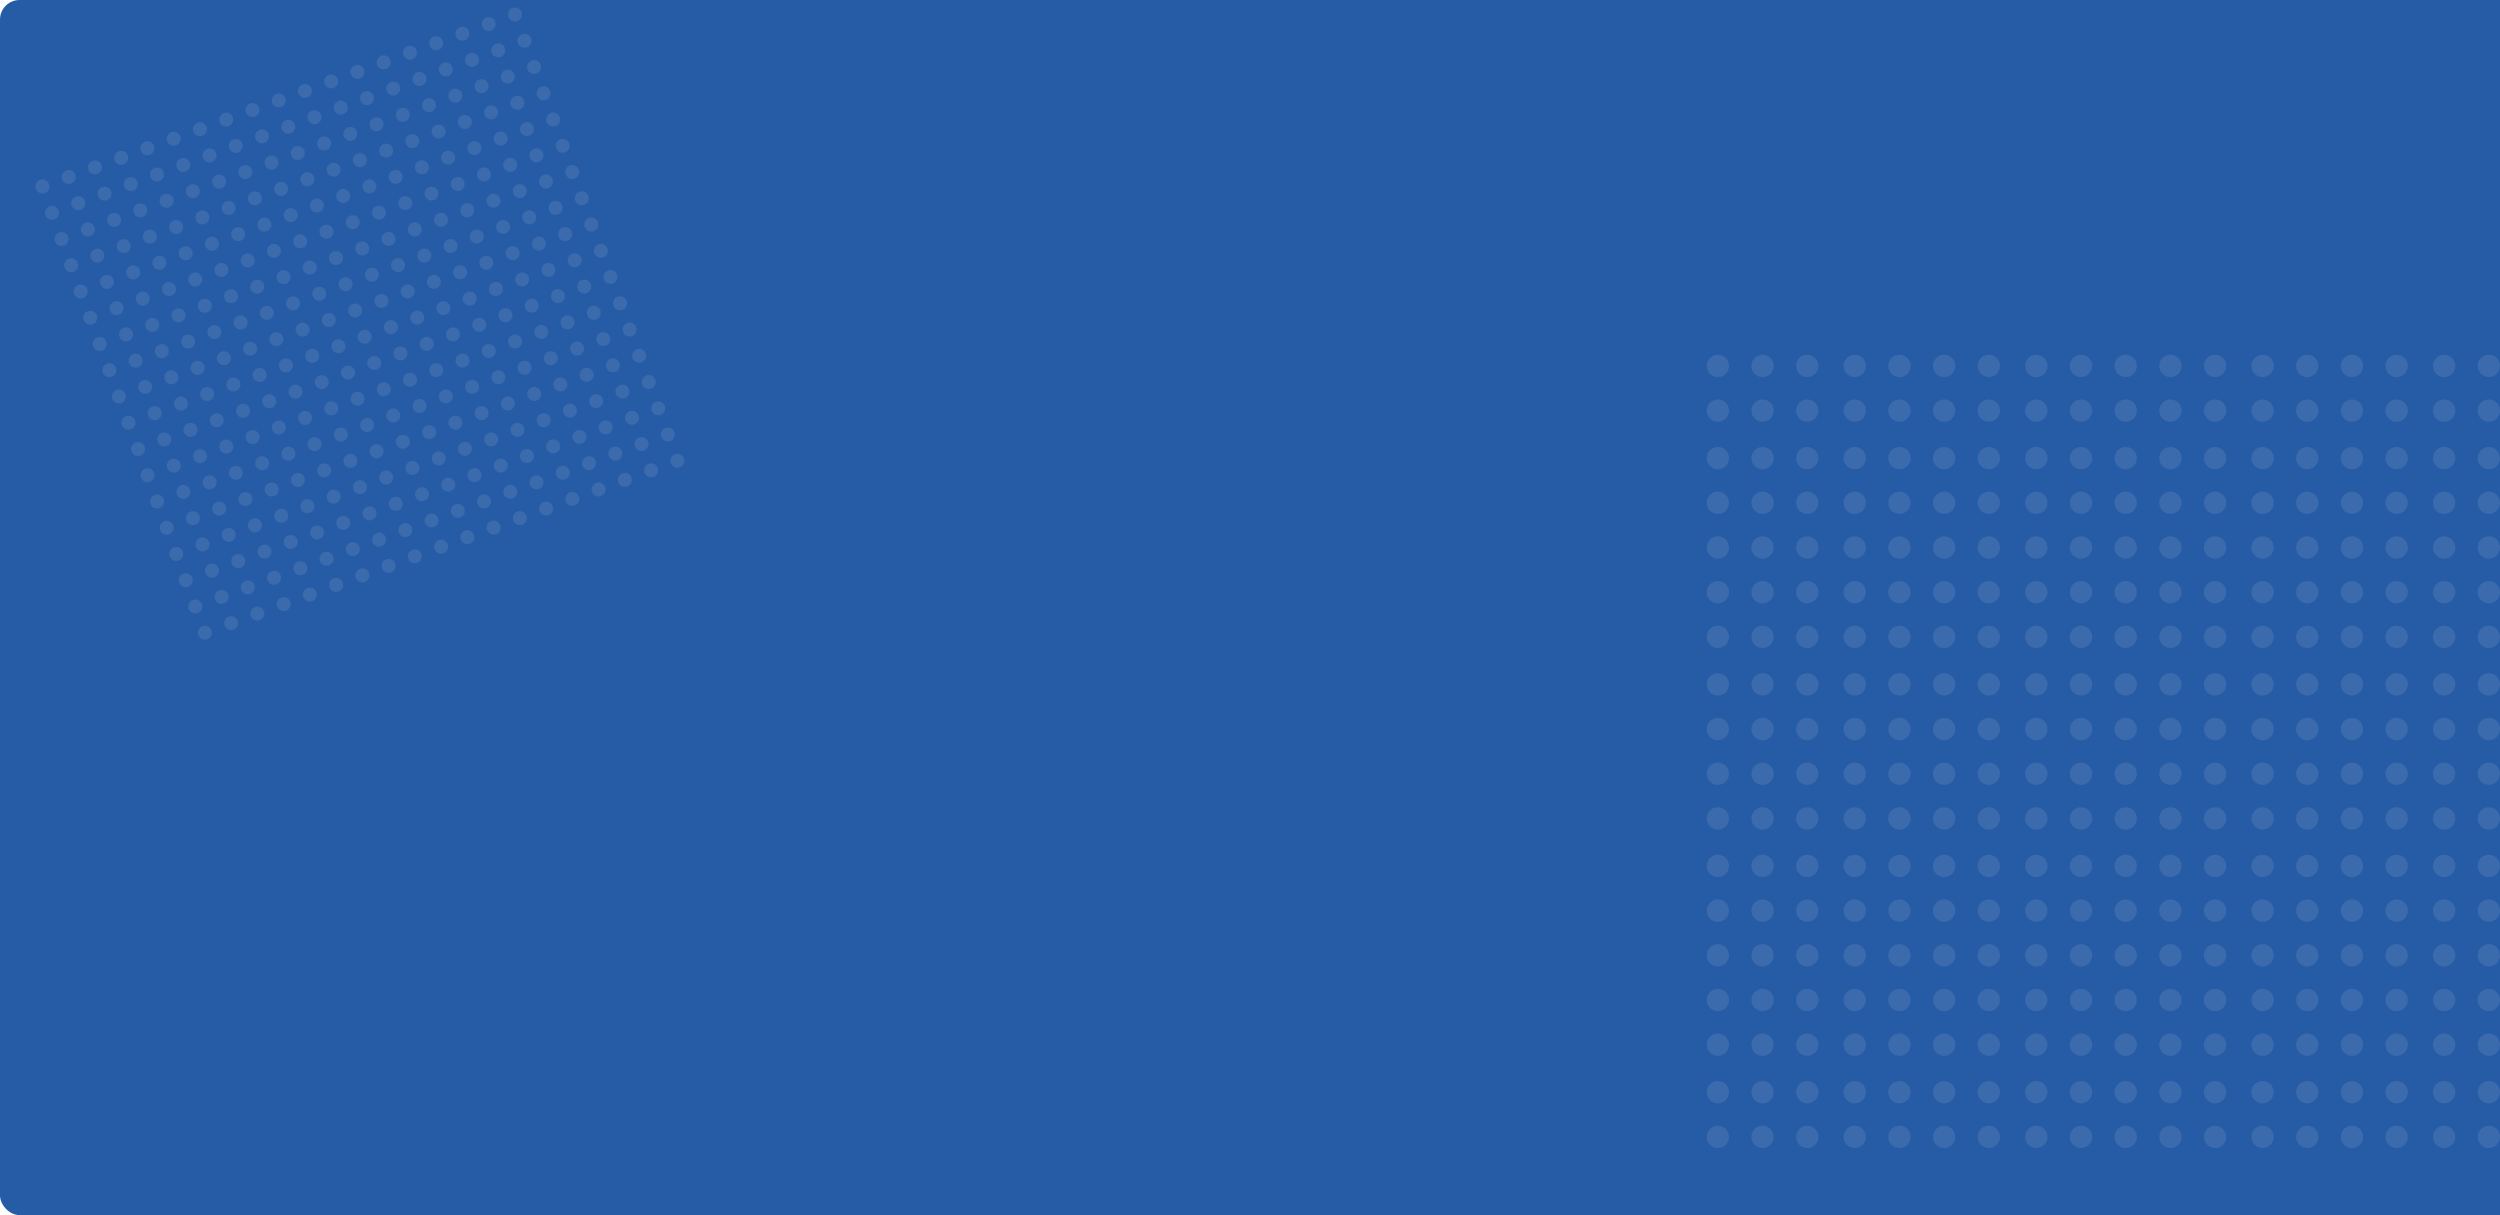 <svg width="895" height="435" viewBox="0 0 895 435" xmlns="http://www.w3.org/2000/svg"><title>marketing 1</title><g id="Homepage-Mockups" stroke="none" stroke-width="1" fill="none" fill-rule="evenodd"><g id="SRHS-Homepage---Desktop" transform="translate(-545 -1268)" fill-rule="nonzero"><g id="marketing-1" transform="translate(545 1268)"><rect id="Rectangle-Copy-39" fill="#265CA6" x="0" y="0" width="984" height="435" rx="7"/><g id="Group-10" opacity=".117" transform="translate(611 127)" fill="#DCDCDC"><circle id="Oval" cx="4" cy="4" r="4"/><circle id="Oval-Copy-25" cx="4" cy="20" r="4"/><circle id="Oval-Copy-7" cx="20" cy="4" r="4"/><circle id="Oval-Copy-26" cx="20" cy="20" r="4"/><circle id="Oval-Copy-8" cx="36" cy="4" r="4"/><circle id="Oval-Copy-27" cx="36" cy="20" r="4"/><circle id="Oval-Copy-9" cx="53" cy="4" r="4"/><circle id="Oval-Copy-28" cx="53" cy="20" r="4"/><circle id="Oval-Copy-10" cx="69" cy="4" r="4"/><circle id="Oval-Copy-29" cx="69" cy="20" r="4"/><circle id="Oval-Copy-11" cx="85" cy="4" r="4"/><circle id="Oval-Copy-30" cx="85" cy="20" r="4"/><circle id="Oval-Copy-12" cx="101" cy="4" r="4"/><circle id="Oval-Copy-31" cx="101" cy="20" r="4"/><circle id="Oval-Copy-13" cx="118" cy="4" r="4"/><circle id="Oval-Copy-32" cx="118" cy="20" r="4"/><circle id="Oval-Copy-14" cx="134" cy="4" r="4"/><circle id="Oval-Copy-33" cx="134" cy="20" r="4"/><circle id="Oval-Copy-15" cx="150" cy="4" r="4"/><circle id="Oval-Copy-34" cx="150" cy="20" r="4"/><circle id="Oval-Copy-16" cx="166" cy="4" r="4"/><circle id="Oval-Copy-35" cx="166" cy="20" r="4"/><circle id="Oval-Copy-17" cx="182" cy="4" r="4"/><circle id="Oval-Copy-36" cx="182" cy="20" r="4"/><circle id="Oval-Copy-18" cx="199" cy="4" r="4"/><circle id="Oval-Copy-37" cx="199" cy="20" r="4"/><circle id="Oval-Copy-19" cx="215" cy="4" r="4"/><circle id="Oval-Copy-38" cx="215" cy="20" r="4"/><circle id="Oval-Copy-20" cx="231" cy="4" r="4"/><circle id="Oval-Copy-39" cx="231" cy="20" r="4"/><circle id="Oval-Copy-21" cx="247" cy="4" r="4"/><circle id="Oval-Copy-40" cx="247" cy="20" r="4"/><circle id="Oval-Copy-22" cx="264" cy="4" r="4"/><circle id="Oval-Copy-41" cx="264" cy="20" r="4"/><circle id="Oval-Copy-23" cx="280" cy="4" r="4"/><circle id="Oval-Copy-42" cx="280" cy="20" r="4"/><circle id="Oval-Copy-62" cx="4" cy="37" r="4"/><circle id="Oval-Copy-61" cx="20" cy="37" r="4"/><circle id="Oval-Copy-60" cx="36" cy="37" r="4"/><circle id="Oval-Copy-59" cx="53" cy="37" r="4"/><circle id="Oval-Copy-58" cx="69" cy="37" r="4"/><circle id="Oval-Copy-57" cx="85" cy="37" r="4"/><circle id="Oval-Copy-56" cx="101" cy="37" r="4"/><circle id="Oval-Copy-55" cx="118" cy="37" r="4"/><circle id="Oval-Copy-54" cx="134" cy="37" r="4"/><circle id="Oval-Copy-53" cx="150" cy="37" r="4"/><circle id="Oval-Copy-52" cx="166" cy="37" r="4"/><circle id="Oval-Copy-51" cx="182" cy="37" r="4"/><circle id="Oval-Copy-50" cx="199" cy="37" r="4"/><circle id="Oval-Copy-49" cx="215" cy="37" r="4"/><circle id="Oval-Copy-48" cx="231" cy="37" r="4"/><circle id="Oval-Copy-47" cx="247" cy="37" r="4"/><circle id="Oval-Copy-46" cx="264" cy="37" r="4"/><circle id="Oval-Copy-45" cx="280" cy="37" r="4"/><circle id="Oval-Copy-81" cx="4" cy="53" r="4"/><circle id="Oval-Copy-80" cx="20" cy="53" r="4"/><circle id="Oval-Copy-79" cx="36" cy="53" r="4"/><circle id="Oval-Copy-78" cx="53" cy="53" r="4"/><circle id="Oval-Copy-77" cx="69" cy="53" r="4"/><circle id="Oval-Copy-76" cx="85" cy="53" r="4"/><circle id="Oval-Copy-75" cx="101" cy="53" r="4"/><circle id="Oval-Copy-74" cx="118" cy="53" r="4"/><circle id="Oval-Copy-73" cx="134" cy="53" r="4"/><circle id="Oval-Copy-72" cx="150" cy="53" r="4"/><circle id="Oval-Copy-71" cx="166" cy="53" r="4"/><circle id="Oval-Copy-70" cx="182" cy="53" r="4"/><circle id="Oval-Copy-69" cx="199" cy="53" r="4"/><circle id="Oval-Copy-68" cx="215" cy="53" r="4"/><circle id="Oval-Copy-67" cx="231" cy="53" r="4"/><circle id="Oval-Copy-66" cx="247" cy="53" r="4"/><circle id="Oval-Copy-65" cx="264" cy="53" r="4"/><circle id="Oval-Copy-64" cx="280" cy="53" r="4"/><circle id="Oval-Copy-100" cx="4" cy="69" r="4"/><circle id="Oval-Copy-99" cx="20" cy="69" r="4"/><circle id="Oval-Copy-98" cx="36" cy="69" r="4"/><circle id="Oval-Copy-97" cx="53" cy="69" r="4"/><circle id="Oval-Copy-96" cx="69" cy="69" r="4"/><circle id="Oval-Copy-95" cx="85" cy="69" r="4"/><circle id="Oval-Copy-94" cx="101" cy="69" r="4"/><circle id="Oval-Copy-93" cx="118" cy="69" r="4"/><circle id="Oval-Copy-92" cx="134" cy="69" r="4"/><circle id="Oval-Copy-91" cx="150" cy="69" r="4"/><circle id="Oval-Copy-90" cx="166" cy="69" r="4"/><circle id="Oval-Copy-89" cx="182" cy="69" r="4"/><circle id="Oval-Copy-88" cx="199" cy="69" r="4"/><circle id="Oval-Copy-87" cx="215" cy="69" r="4"/><circle id="Oval-Copy-86" cx="231" cy="69" r="4"/><circle id="Oval-Copy-85" cx="247" cy="69" r="4"/><circle id="Oval-Copy-84" cx="264" cy="69" r="4"/><circle id="Oval-Copy-83" cx="280" cy="69" r="4"/><circle id="Oval-Copy-119" cx="4" cy="85" r="4"/><circle id="Oval-Copy-118" cx="20" cy="85" r="4"/><circle id="Oval-Copy-117" cx="36" cy="85" r="4"/><circle id="Oval-Copy-116" cx="53" cy="85" r="4"/><circle id="Oval-Copy-115" cx="69" cy="85" r="4"/><circle id="Oval-Copy-114" cx="85" cy="85" r="4"/><circle id="Oval-Copy-113" cx="101" cy="85" r="4"/><circle id="Oval-Copy-112" cx="118" cy="85" r="4"/><circle id="Oval-Copy-111" cx="134" cy="85" r="4"/><circle id="Oval-Copy-110" cx="150" cy="85" r="4"/><circle id="Oval-Copy-109" cx="166" cy="85" r="4"/><circle id="Oval-Copy-108" cx="182" cy="85" r="4"/><circle id="Oval-Copy-107" cx="199" cy="85" r="4"/><circle id="Oval-Copy-106" cx="215" cy="85" r="4"/><circle id="Oval-Copy-105" cx="231" cy="85" r="4"/><circle id="Oval-Copy-104" cx="247" cy="85" r="4"/><circle id="Oval-Copy-103" cx="264" cy="85" r="4"/><circle id="Oval-Copy-102" cx="280" cy="85" r="4"/><circle id="Oval-Copy-138" cx="4" cy="101" r="4"/><circle id="Oval-Copy-137" cx="20" cy="101" r="4"/><circle id="Oval-Copy-136" cx="36" cy="101" r="4"/><circle id="Oval-Copy-135" cx="53" cy="101" r="4"/><circle id="Oval-Copy-134" cx="69" cy="101" r="4"/><circle id="Oval-Copy-133" cx="85" cy="101" r="4"/><circle id="Oval-Copy-132" cx="101" cy="101" r="4"/><circle id="Oval-Copy-131" cx="118" cy="101" r="4"/><circle id="Oval-Copy-130" cx="134" cy="101" r="4"/><circle id="Oval-Copy-129" cx="150" cy="101" r="4"/><circle id="Oval-Copy-128" cx="166" cy="101" r="4"/><circle id="Oval-Copy-127" cx="182" cy="101" r="4"/><circle id="Oval-Copy-126" cx="199" cy="101" r="4"/><circle id="Oval-Copy-125" cx="215" cy="101" r="4"/><circle id="Oval-Copy-124" cx="231" cy="101" r="4"/><circle id="Oval-Copy-123" cx="247" cy="101" r="4"/><circle id="Oval-Copy-122" cx="264" cy="101" r="4"/><circle id="Oval-Copy-121" cx="280" cy="101" r="4"/><circle id="Oval-Copy-157" cx="4" cy="118" r="4"/><circle id="Oval-Copy-156" cx="20" cy="118" r="4"/><circle id="Oval-Copy-155" cx="36" cy="118" r="4"/><circle id="Oval-Copy-154" cx="53" cy="118" r="4"/><circle id="Oval-Copy-153" cx="69" cy="118" r="4"/><circle id="Oval-Copy-152" cx="85" cy="118" r="4"/><circle id="Oval-Copy-151" cx="101" cy="118" r="4"/><circle id="Oval-Copy-150" cx="118" cy="118" r="4"/><circle id="Oval-Copy-149" cx="134" cy="118" r="4"/><circle id="Oval-Copy-148" cx="150" cy="118" r="4"/><circle id="Oval-Copy-147" cx="166" cy="118" r="4"/><circle id="Oval-Copy-146" cx="182" cy="118" r="4"/><circle id="Oval-Copy-145" cx="199" cy="118" r="4"/><circle id="Oval-Copy-144" cx="215" cy="118" r="4"/><circle id="Oval-Copy-143" cx="231" cy="118" r="4"/><circle id="Oval-Copy-142" cx="247" cy="118" r="4"/><circle id="Oval-Copy-141" cx="264" cy="118" r="4"/><circle id="Oval-Copy-140" cx="280" cy="118" r="4"/><circle id="Oval-Copy-176" cx="4" cy="134" r="4"/><circle id="Oval-Copy-175" cx="20" cy="134" r="4"/><circle id="Oval-Copy-174" cx="36" cy="134" r="4"/><circle id="Oval-Copy-173" cx="53" cy="134" r="4"/><circle id="Oval-Copy-172" cx="69" cy="134" r="4"/><circle id="Oval-Copy-171" cx="85" cy="134" r="4"/><circle id="Oval-Copy-170" cx="101" cy="134" r="4"/><circle id="Oval-Copy-169" cx="118" cy="134" r="4"/><circle id="Oval-Copy-168" cx="134" cy="134" r="4"/><circle id="Oval-Copy-167" cx="150" cy="134" r="4"/><circle id="Oval-Copy-166" cx="166" cy="134" r="4"/><circle id="Oval-Copy-165" cx="182" cy="134" r="4"/><circle id="Oval-Copy-164" cx="199" cy="134" r="4"/><circle id="Oval-Copy-163" cx="215" cy="134" r="4"/><circle id="Oval-Copy-162" cx="231" cy="134" r="4"/><circle id="Oval-Copy-161" cx="247" cy="134" r="4"/><circle id="Oval-Copy-160" cx="264" cy="134" r="4"/><circle id="Oval-Copy-159" cx="280" cy="134" r="4"/><circle id="Oval-Copy-195" cx="4" cy="150" r="4"/><circle id="Oval-Copy-194" cx="20" cy="150" r="4"/><circle id="Oval-Copy-193" cx="36" cy="150" r="4"/><circle id="Oval-Copy-192" cx="53" cy="150" r="4"/><circle id="Oval-Copy-191" cx="69" cy="150" r="4"/><circle id="Oval-Copy-190" cx="85" cy="150" r="4"/><circle id="Oval-Copy-189" cx="101" cy="150" r="4"/><circle id="Oval-Copy-188" cx="118" cy="150" r="4"/><circle id="Oval-Copy-187" cx="134" cy="150" r="4"/><circle id="Oval-Copy-186" cx="150" cy="150" r="4"/><circle id="Oval-Copy-185" cx="166" cy="150" r="4"/><circle id="Oval-Copy-184" cx="182" cy="150" r="4"/><circle id="Oval-Copy-183" cx="199" cy="150" r="4"/><circle id="Oval-Copy-182" cx="215" cy="150" r="4"/><circle id="Oval-Copy-181" cx="231" cy="150" r="4"/><circle id="Oval-Copy-180" cx="247" cy="150" r="4"/><circle id="Oval-Copy-179" cx="264" cy="150" r="4"/><circle id="Oval-Copy-178" cx="280" cy="150" r="4"/><circle id="Oval-Copy-214" cx="4" cy="166" r="4"/><circle id="Oval-Copy-213" cx="20" cy="166" r="4"/><circle id="Oval-Copy-212" cx="36" cy="166" r="4"/><circle id="Oval-Copy-211" cx="53" cy="166" r="4"/><circle id="Oval-Copy-210" cx="69" cy="166" r="4"/><circle id="Oval-Copy-209" cx="85" cy="166" r="4"/><circle id="Oval-Copy-208" cx="101" cy="166" r="4"/><circle id="Oval-Copy-207" cx="118" cy="166" r="4"/><circle id="Oval-Copy-206" cx="134" cy="166" r="4"/><circle id="Oval-Copy-205" cx="150" cy="166" r="4"/><circle id="Oval-Copy-204" cx="166" cy="166" r="4"/><circle id="Oval-Copy-203" cx="182" cy="166" r="4"/><circle id="Oval-Copy-202" cx="199" cy="166" r="4"/><circle id="Oval-Copy-201" cx="215" cy="166" r="4"/><circle id="Oval-Copy-200" cx="231" cy="166" r="4"/><circle id="Oval-Copy-199" cx="247" cy="166" r="4"/><circle id="Oval-Copy-198" cx="264" cy="166" r="4"/><circle id="Oval-Copy-197" cx="280" cy="166" r="4"/><circle id="Oval-Copy-233" cx="4" cy="183" r="4"/><circle id="Oval-Copy-232" cx="20" cy="183" r="4"/><circle id="Oval-Copy-231" cx="36" cy="183" r="4"/><circle id="Oval-Copy-230" cx="53" cy="183" r="4"/><circle id="Oval-Copy-229" cx="69" cy="183" r="4"/><circle id="Oval-Copy-228" cx="85" cy="183" r="4"/><circle id="Oval-Copy-227" cx="101" cy="183" r="4"/><circle id="Oval-Copy-226" cx="118" cy="183" r="4"/><circle id="Oval-Copy-225" cx="134" cy="183" r="4"/><circle id="Oval-Copy-224" cx="150" cy="183" r="4"/><circle id="Oval-Copy-223" cx="166" cy="183" r="4"/><circle id="Oval-Copy-222" cx="182" cy="183" r="4"/><circle id="Oval-Copy-221" cx="199" cy="183" r="4"/><circle id="Oval-Copy-220" cx="215" cy="183" r="4"/><circle id="Oval-Copy-219" cx="231" cy="183" r="4"/><circle id="Oval-Copy-218" cx="247" cy="183" r="4"/><circle id="Oval-Copy-217" cx="264" cy="183" r="4"/><circle id="Oval-Copy-216" cx="280" cy="183" r="4"/><circle id="Oval-Copy-252" cx="4" cy="199" r="4"/><circle id="Oval-Copy-251" cx="20" cy="199" r="4"/><circle id="Oval-Copy-250" cx="36" cy="199" r="4"/><circle id="Oval-Copy-249" cx="53" cy="199" r="4"/><circle id="Oval-Copy-248" cx="69" cy="199" r="4"/><circle id="Oval-Copy-247" cx="85" cy="199" r="4"/><circle id="Oval-Copy-246" cx="101" cy="199" r="4"/><circle id="Oval-Copy-245" cx="118" cy="199" r="4"/><circle id="Oval-Copy-244" cx="134" cy="199" r="4"/><circle id="Oval-Copy-243" cx="150" cy="199" r="4"/><circle id="Oval-Copy-242" cx="166" cy="199" r="4"/><circle id="Oval-Copy-241" cx="182" cy="199" r="4"/><circle id="Oval-Copy-240" cx="199" cy="199" r="4"/><circle id="Oval-Copy-239" cx="215" cy="199" r="4"/><circle id="Oval-Copy-238" cx="231" cy="199" r="4"/><circle id="Oval-Copy-237" cx="247" cy="199" r="4"/><circle id="Oval-Copy-236" cx="264" cy="199" r="4"/><circle id="Oval-Copy-235" cx="280" cy="199" r="4"/><circle id="Oval-Copy-271" cx="4" cy="215" r="4"/><circle id="Oval-Copy-270" cx="20" cy="215" r="4"/><circle id="Oval-Copy-269" cx="36" cy="215" r="4"/><circle id="Oval-Copy-268" cx="53" cy="215" r="4"/><circle id="Oval-Copy-267" cx="69" cy="215" r="4"/><circle id="Oval-Copy-266" cx="85" cy="215" r="4"/><circle id="Oval-Copy-265" cx="101" cy="215" r="4"/><circle id="Oval-Copy-264" cx="118" cy="215" r="4"/><circle id="Oval-Copy-263" cx="134" cy="215" r="4"/><circle id="Oval-Copy-262" cx="150" cy="215" r="4"/><circle id="Oval-Copy-261" cx="166" cy="215" r="4"/><circle id="Oval-Copy-260" cx="182" cy="215" r="4"/><circle id="Oval-Copy-259" cx="199" cy="215" r="4"/><circle id="Oval-Copy-258" cx="215" cy="215" r="4"/><circle id="Oval-Copy-257" cx="231" cy="215" r="4"/><circle id="Oval-Copy-256" cx="247" cy="215" r="4"/><circle id="Oval-Copy-255" cx="264" cy="215" r="4"/><circle id="Oval-Copy-254" cx="280" cy="215" r="4"/><circle id="Oval-Copy-290" cx="4" cy="231" r="4"/><circle id="Oval-Copy-289" cx="20" cy="231" r="4"/><circle id="Oval-Copy-288" cx="36" cy="231" r="4"/><circle id="Oval-Copy-287" cx="53" cy="231" r="4"/><circle id="Oval-Copy-286" cx="69" cy="231" r="4"/><circle id="Oval-Copy-285" cx="85" cy="231" r="4"/><circle id="Oval-Copy-284" cx="101" cy="231" r="4"/><circle id="Oval-Copy-283" cx="118" cy="231" r="4"/><circle id="Oval-Copy-282" cx="134" cy="231" r="4"/><circle id="Oval-Copy-281" cx="150" cy="231" r="4"/><circle id="Oval-Copy-280" cx="166" cy="231" r="4"/><circle id="Oval-Copy-279" cx="182" cy="231" r="4"/><circle id="Oval-Copy-278" cx="199" cy="231" r="4"/><circle id="Oval-Copy-277" cx="215" cy="231" r="4"/><circle id="Oval-Copy-276" cx="231" cy="231" r="4"/><circle id="Oval-Copy-275" cx="247" cy="231" r="4"/><circle id="Oval-Copy-274" cx="264" cy="231" r="4"/><circle id="Oval-Copy-273" cx="280" cy="231" r="4"/><circle id="Oval-Copy-309" cx="4" cy="247" r="4"/><circle id="Oval-Copy-308" cx="20" cy="247" r="4"/><circle id="Oval-Copy-307" cx="36" cy="247" r="4"/><circle id="Oval-Copy-306" cx="53" cy="247" r="4"/><circle id="Oval-Copy-305" cx="69" cy="247" r="4"/><circle id="Oval-Copy-304" cx="85" cy="247" r="4"/><circle id="Oval-Copy-303" cx="101" cy="247" r="4"/><circle id="Oval-Copy-302" cx="118" cy="247" r="4"/><circle id="Oval-Copy-301" cx="134" cy="247" r="4"/><circle id="Oval-Copy-300" cx="150" cy="247" r="4"/><circle id="Oval-Copy-299" cx="166" cy="247" r="4"/><circle id="Oval-Copy-298" cx="182" cy="247" r="4"/><circle id="Oval-Copy-297" cx="199" cy="247" r="4"/><circle id="Oval-Copy-296" cx="215" cy="247" r="4"/><circle id="Oval-Copy-295" cx="231" cy="247" r="4"/><circle id="Oval-Copy-294" cx="247" cy="247" r="4"/><circle id="Oval-Copy-293" cx="264" cy="247" r="4"/><circle id="Oval-Copy-292" cx="280" cy="247" r="4"/><circle id="Oval-Copy-328" cx="4" cy="264" r="4"/><circle id="Oval-Copy-329" cx="4" cy="280" r="4"/><circle id="Oval-Copy-327" cx="20" cy="264" r="4"/><circle id="Oval-Copy-330" cx="20" cy="280" r="4"/><circle id="Oval-Copy-326" cx="36" cy="264" r="4"/><circle id="Oval-Copy-331" cx="36" cy="280" r="4"/><circle id="Oval-Copy-325" cx="53" cy="264" r="4"/><circle id="Oval-Copy-332" cx="53" cy="280" r="4"/><circle id="Oval-Copy-324" cx="69" cy="264" r="4"/><circle id="Oval-Copy-333" cx="69" cy="280" r="4"/><circle id="Oval-Copy-323" cx="85" cy="264" r="4"/><circle id="Oval-Copy-334" cx="85" cy="280" r="4"/><circle id="Oval-Copy-322" cx="101" cy="264" r="4"/><circle id="Oval-Copy-335" cx="101" cy="280" r="4"/><circle id="Oval-Copy-321" cx="118" cy="264" r="4"/><circle id="Oval-Copy-336" cx="118" cy="280" r="4"/><circle id="Oval-Copy-320" cx="134" cy="264" r="4"/><circle id="Oval-Copy-337" cx="134" cy="280" r="4"/><circle id="Oval-Copy-319" cx="150" cy="264" r="4"/><circle id="Oval-Copy-338" cx="150" cy="280" r="4"/><circle id="Oval-Copy-318" cx="166" cy="264" r="4"/><circle id="Oval-Copy-339" cx="166" cy="280" r="4"/><circle id="Oval-Copy-317" cx="182" cy="264" r="4"/><circle id="Oval-Copy-340" cx="182" cy="280" r="4"/><circle id="Oval-Copy-316" cx="199" cy="264" r="4"/><circle id="Oval-Copy-341" cx="199" cy="280" r="4"/><circle id="Oval-Copy-315" cx="215" cy="264" r="4"/><circle id="Oval-Copy-342" cx="215" cy="280" r="4"/><circle id="Oval-Copy-314" cx="231" cy="264" r="4"/><circle id="Oval-Copy-343" cx="231" cy="280" r="4"/><circle id="Oval-Copy-313" cx="247" cy="264" r="4"/><circle id="Oval-Copy-344" cx="247" cy="280" r="4"/><circle id="Oval-Copy-312" cx="264" cy="264" r="4"/><circle id="Oval-Copy-345" cx="264" cy="280" r="4"/><circle id="Oval-Copy-311" cx="280" cy="264" r="4"/><circle id="Oval-Copy-346" cx="280" cy="280" r="4"/></g><g id="Group-10-Copy" opacity=".117" transform="rotate(-20 191.093 -1.39)" fill="#DCDCDC"><circle id="Oval" cx="2.5" cy="2.5" r="2.5"/><circle id="Oval-Copy-25" cx="2.5" cy="12.5" r="2.5"/><circle id="Oval-Copy-7" cx="12.5" cy="2.5" r="2.5"/><circle id="Oval-Copy-26" cx="12.5" cy="12.5" r="2.5"/><circle id="Oval-Copy-8" cx="22.5" cy="2.5" r="2.5"/><circle id="Oval-Copy-27" cx="22.5" cy="12.5" r="2.5"/><circle id="Oval-Copy-9" cx="32.5" cy="2.5" r="2.5"/><circle id="Oval-Copy-28" cx="32.5" cy="12.5" r="2.5"/><circle id="Oval-Copy-10" cx="42.5" cy="2.5" r="2.5"/><circle id="Oval-Copy-29" cx="42.5" cy="12.5" r="2.5"/><circle id="Oval-Copy-11" cx="52.5" cy="2.5" r="2.5"/><circle id="Oval-Copy-30" cx="52.5" cy="12.5" r="2.5"/><circle id="Oval-Copy-12" cx="62.5" cy="2.5" r="2.5"/><circle id="Oval-Copy-31" cx="62.5" cy="12.5" r="2.5"/><circle id="Oval-Copy-13" cx="72.5" cy="2.5" r="2.5"/><circle id="Oval-Copy-32" cx="72.5" cy="12.5" r="2.5"/><circle id="Oval-Copy-14" cx="82.5" cy="2.5" r="2.5"/><circle id="Oval-Copy-33" cx="82.5" cy="12.5" r="2.5"/><circle id="Oval-Copy-15" cx="92.5" cy="2.5" r="2.5"/><circle id="Oval-Copy-34" cx="92.5" cy="12.5" r="2.5"/><circle id="Oval-Copy-16" cx="102.5" cy="2.5" r="2.5"/><circle id="Oval-Copy-35" cx="102.5" cy="12.5" r="2.5"/><circle id="Oval-Copy-17" cx="112.5" cy="2.5" r="2.5"/><circle id="Oval-Copy-36" cx="112.5" cy="12.5" r="2.5"/><circle id="Oval-Copy-18" cx="122.5" cy="2.5" r="2.5"/><circle id="Oval-Copy-37" cx="122.5" cy="12.5" r="2.5"/><circle id="Oval-Copy-19" cx="132.5" cy="2.5" r="2.5"/><circle id="Oval-Copy-38" cx="132.5" cy="12.5" r="2.5"/><circle id="Oval-Copy-20" cx="142.5" cy="2.5" r="2.5"/><circle id="Oval-Copy-39" cx="142.5" cy="12.5" r="2.5"/><circle id="Oval-Copy-21" cx="152.5" cy="2.5" r="2.5"/><circle id="Oval-Copy-40" cx="152.5" cy="12.5" r="2.5"/><circle id="Oval-Copy-22" cx="162.5" cy="2.5" r="2.5"/><circle id="Oval-Copy-41" cx="162.5" cy="12.5" r="2.5"/><circle id="Oval-Copy-23" cx="172.5" cy="2.5" r="2.5"/><circle id="Oval-Copy-42" cx="172.5" cy="12.5" r="2.5"/><circle id="Oval-Copy-24" cx="182.5" cy="2.5" r="2.5"/><circle id="Oval-Copy-43" cx="182.5" cy="12.5" r="2.5"/><circle id="Oval-Copy-62" cx="2.5" cy="22.5" r="2.5"/><circle id="Oval-Copy-61" cx="12.5" cy="22.5" r="2.5"/><circle id="Oval-Copy-60" cx="22.5" cy="22.5" r="2.5"/><circle id="Oval-Copy-59" cx="32.5" cy="22.5" r="2.5"/><circle id="Oval-Copy-58" cx="42.5" cy="22.5" r="2.5"/><circle id="Oval-Copy-57" cx="52.5" cy="22.5" r="2.5"/><circle id="Oval-Copy-56" cx="62.5" cy="22.5" r="2.5"/><circle id="Oval-Copy-55" cx="72.5" cy="22.5" r="2.5"/><circle id="Oval-Copy-54" cx="82.5" cy="22.5" r="2.5"/><circle id="Oval-Copy-53" cx="92.5" cy="22.5" r="2.5"/><circle id="Oval-Copy-52" cx="102.5" cy="22.5" r="2.5"/><circle id="Oval-Copy-51" cx="112.5" cy="22.5" r="2.5"/><circle id="Oval-Copy-50" cx="122.5" cy="22.5" r="2.5"/><circle id="Oval-Copy-49" cx="132.5" cy="22.5" r="2.5"/><circle id="Oval-Copy-48" cx="142.5" cy="22.5" r="2.5"/><circle id="Oval-Copy-47" cx="152.5" cy="22.5" r="2.5"/><circle id="Oval-Copy-46" cx="162.5" cy="22.5" r="2.5"/><circle id="Oval-Copy-45" cx="172.5" cy="22.5" r="2.5"/><circle id="Oval-Copy-44" cx="182.5" cy="22.5" r="2.5"/><circle id="Oval-Copy-81" cx="2.5" cy="32.5" r="2.5"/><circle id="Oval-Copy-80" cx="12.5" cy="32.5" r="2.5"/><circle id="Oval-Copy-79" cx="22.5" cy="32.5" r="2.5"/><circle id="Oval-Copy-78" cx="32.5" cy="32.5" r="2.5"/><circle id="Oval-Copy-77" cx="42.5" cy="32.5" r="2.5"/><circle id="Oval-Copy-76" cx="52.5" cy="32.5" r="2.5"/><circle id="Oval-Copy-75" cx="62.5" cy="32.5" r="2.5"/><circle id="Oval-Copy-74" cx="72.5" cy="32.5" r="2.5"/><circle id="Oval-Copy-73" cx="82.5" cy="32.5" r="2.5"/><circle id="Oval-Copy-72" cx="92.5" cy="32.5" r="2.5"/><circle id="Oval-Copy-71" cx="102.5" cy="32.5" r="2.5"/><circle id="Oval-Copy-70" cx="112.5" cy="32.5" r="2.5"/><circle id="Oval-Copy-69" cx="122.5" cy="32.5" r="2.5"/><circle id="Oval-Copy-68" cx="132.5" cy="32.5" r="2.5"/><circle id="Oval-Copy-67" cx="142.5" cy="32.5" r="2.5"/><circle id="Oval-Copy-66" cx="152.5" cy="32.5" r="2.5"/><circle id="Oval-Copy-65" cx="162.5" cy="32.5" r="2.5"/><circle id="Oval-Copy-64" cx="172.5" cy="32.5" r="2.5"/><circle id="Oval-Copy-63" cx="182.5" cy="32.5" r="2.5"/><circle id="Oval-Copy-100" cx="2.5" cy="42.5" r="2.5"/><circle id="Oval-Copy-99" cx="12.5" cy="42.5" r="2.5"/><circle id="Oval-Copy-98" cx="22.5" cy="42.5" r="2.5"/><circle id="Oval-Copy-97" cx="32.5" cy="42.5" r="2.5"/><circle id="Oval-Copy-96" cx="42.5" cy="42.5" r="2.5"/><circle id="Oval-Copy-95" cx="52.5" cy="42.5" r="2.5"/><circle id="Oval-Copy-94" cx="62.5" cy="42.5" r="2.5"/><circle id="Oval-Copy-93" cx="72.5" cy="42.5" r="2.5"/><circle id="Oval-Copy-92" cx="82.5" cy="42.5" r="2.5"/><circle id="Oval-Copy-91" cx="92.5" cy="42.5" r="2.5"/><circle id="Oval-Copy-90" cx="102.5" cy="42.5" r="2.5"/><circle id="Oval-Copy-89" cx="112.5" cy="42.5" r="2.5"/><circle id="Oval-Copy-88" cx="122.5" cy="42.5" r="2.5"/><circle id="Oval-Copy-87" cx="132.5" cy="42.5" r="2.5"/><circle id="Oval-Copy-86" cx="142.5" cy="42.5" r="2.5"/><circle id="Oval-Copy-85" cx="152.5" cy="42.5" r="2.5"/><circle id="Oval-Copy-84" cx="162.5" cy="42.5" r="2.5"/><circle id="Oval-Copy-83" cx="172.5" cy="42.5" r="2.5"/><circle id="Oval-Copy-82" cx="182.5" cy="42.5" r="2.5"/><circle id="Oval-Copy-119" cx="2.5" cy="52.5" r="2.5"/><circle id="Oval-Copy-118" cx="12.5" cy="52.5" r="2.5"/><circle id="Oval-Copy-117" cx="22.5" cy="52.5" r="2.5"/><circle id="Oval-Copy-116" cx="32.5" cy="52.5" r="2.5"/><circle id="Oval-Copy-115" cx="42.5" cy="52.5" r="2.5"/><circle id="Oval-Copy-114" cx="52.5" cy="52.5" r="2.5"/><circle id="Oval-Copy-113" cx="62.5" cy="52.5" r="2.5"/><circle id="Oval-Copy-112" cx="72.5" cy="52.5" r="2.5"/><circle id="Oval-Copy-111" cx="82.5" cy="52.5" r="2.5"/><circle id="Oval-Copy-110" cx="92.5" cy="52.5" r="2.5"/><circle id="Oval-Copy-109" cx="102.5" cy="52.5" r="2.5"/><circle id="Oval-Copy-108" cx="112.5" cy="52.5" r="2.5"/><circle id="Oval-Copy-107" cx="122.5" cy="52.5" r="2.5"/><circle id="Oval-Copy-106" cx="132.5" cy="52.5" r="2.5"/><circle id="Oval-Copy-105" cx="142.5" cy="52.5" r="2.5"/><circle id="Oval-Copy-104" cx="152.5" cy="52.5" r="2.5"/><circle id="Oval-Copy-103" cx="162.5" cy="52.5" r="2.5"/><circle id="Oval-Copy-102" cx="172.5" cy="52.5" r="2.5"/><circle id="Oval-Copy-101" cx="182.5" cy="52.5" r="2.5"/><circle id="Oval-Copy-138" cx="2.5" cy="62.5" r="2.5"/><circle id="Oval-Copy-137" cx="12.5" cy="62.5" r="2.5"/><circle id="Oval-Copy-136" cx="22.5" cy="62.5" r="2.5"/><circle id="Oval-Copy-135" cx="32.5" cy="62.5" r="2.5"/><circle id="Oval-Copy-134" cx="42.5" cy="62.5" r="2.5"/><circle id="Oval-Copy-133" cx="52.5" cy="62.5" r="2.5"/><circle id="Oval-Copy-132" cx="62.5" cy="62.5" r="2.5"/><circle id="Oval-Copy-131" cx="72.5" cy="62.5" r="2.5"/><circle id="Oval-Copy-130" cx="82.5" cy="62.5" r="2.5"/><circle id="Oval-Copy-129" cx="92.5" cy="62.5" r="2.5"/><circle id="Oval-Copy-128" cx="102.5" cy="62.5" r="2.5"/><circle id="Oval-Copy-127" cx="112.5" cy="62.5" r="2.5"/><circle id="Oval-Copy-126" cx="122.5" cy="62.5" r="2.5"/><circle id="Oval-Copy-125" cx="132.5" cy="62.5" r="2.5"/><circle id="Oval-Copy-124" cx="142.5" cy="62.5" r="2.5"/><circle id="Oval-Copy-123" cx="152.5" cy="62.5" r="2.5"/><circle id="Oval-Copy-122" cx="162.5" cy="62.5" r="2.5"/><circle id="Oval-Copy-121" cx="172.5" cy="62.5" r="2.5"/><circle id="Oval-Copy-120" cx="182.5" cy="62.5" r="2.5"/><circle id="Oval-Copy-157" cx="2.5" cy="72.5" r="2.5"/><circle id="Oval-Copy-156" cx="12.5" cy="72.5" r="2.5"/><circle id="Oval-Copy-155" cx="22.5" cy="72.5" r="2.5"/><circle id="Oval-Copy-154" cx="32.5" cy="72.5" r="2.5"/><circle id="Oval-Copy-153" cx="42.5" cy="72.5" r="2.5"/><circle id="Oval-Copy-152" cx="52.5" cy="72.5" r="2.5"/><circle id="Oval-Copy-151" cx="62.5" cy="72.5" r="2.5"/><circle id="Oval-Copy-150" cx="72.5" cy="72.5" r="2.5"/><circle id="Oval-Copy-149" cx="82.5" cy="72.5" r="2.5"/><circle id="Oval-Copy-148" cx="92.5" cy="72.5" r="2.5"/><circle id="Oval-Copy-147" cx="102.5" cy="72.5" r="2.5"/><circle id="Oval-Copy-146" cx="112.5" cy="72.5" r="2.5"/><circle id="Oval-Copy-145" cx="122.5" cy="72.5" r="2.5"/><circle id="Oval-Copy-144" cx="132.5" cy="72.5" r="2.5"/><circle id="Oval-Copy-143" cx="142.5" cy="72.5" r="2.5"/><circle id="Oval-Copy-142" cx="152.5" cy="72.5" r="2.5"/><circle id="Oval-Copy-141" cx="162.5" cy="72.5" r="2.5"/><circle id="Oval-Copy-140" cx="172.5" cy="72.5" r="2.5"/><circle id="Oval-Copy-139" cx="182.5" cy="72.5" r="2.5"/><circle id="Oval-Copy-176" cx="2.5" cy="82.5" r="2.5"/><circle id="Oval-Copy-175" cx="12.5" cy="82.5" r="2.5"/><circle id="Oval-Copy-174" cx="22.5" cy="82.5" r="2.5"/><circle id="Oval-Copy-173" cx="32.5" cy="82.5" r="2.5"/><circle id="Oval-Copy-172" cx="42.5" cy="82.5" r="2.5"/><circle id="Oval-Copy-171" cx="52.5" cy="82.5" r="2.5"/><circle id="Oval-Copy-170" cx="62.5" cy="82.5" r="2.5"/><circle id="Oval-Copy-169" cx="72.5" cy="82.5" r="2.5"/><circle id="Oval-Copy-168" cx="82.5" cy="82.5" r="2.5"/><circle id="Oval-Copy-167" cx="92.5" cy="82.5" r="2.5"/><circle id="Oval-Copy-166" cx="102.5" cy="82.5" r="2.5"/><circle id="Oval-Copy-165" cx="112.5" cy="82.5" r="2.5"/><circle id="Oval-Copy-164" cx="122.5" cy="82.5" r="2.5"/><circle id="Oval-Copy-163" cx="132.5" cy="82.5" r="2.5"/><circle id="Oval-Copy-162" cx="142.5" cy="82.5" r="2.5"/><circle id="Oval-Copy-161" cx="152.5" cy="82.5" r="2.5"/><circle id="Oval-Copy-160" cx="162.5" cy="82.5" r="2.5"/><circle id="Oval-Copy-159" cx="172.5" cy="82.5" r="2.5"/><circle id="Oval-Copy-158" cx="182.5" cy="82.5" r="2.5"/><circle id="Oval-Copy-195" cx="2.5" cy="92.5" r="2.5"/><circle id="Oval-Copy-194" cx="12.5" cy="92.5" r="2.5"/><circle id="Oval-Copy-193" cx="22.5" cy="92.5" r="2.5"/><circle id="Oval-Copy-192" cx="32.5" cy="92.5" r="2.5"/><circle id="Oval-Copy-191" cx="42.5" cy="92.5" r="2.5"/><circle id="Oval-Copy-190" cx="52.5" cy="92.5" r="2.5"/><circle id="Oval-Copy-189" cx="62.5" cy="92.5" r="2.5"/><circle id="Oval-Copy-188" cx="72.5" cy="92.5" r="2.5"/><circle id="Oval-Copy-187" cx="82.5" cy="92.5" r="2.5"/><circle id="Oval-Copy-186" cx="92.5" cy="92.5" r="2.5"/><circle id="Oval-Copy-185" cx="102.5" cy="92.5" r="2.5"/><circle id="Oval-Copy-184" cx="112.5" cy="92.5" r="2.5"/><circle id="Oval-Copy-183" cx="122.5" cy="92.5" r="2.5"/><circle id="Oval-Copy-182" cx="132.5" cy="92.5" r="2.5"/><circle id="Oval-Copy-181" cx="142.5" cy="92.5" r="2.5"/><circle id="Oval-Copy-180" cx="152.5" cy="92.5" r="2.5"/><circle id="Oval-Copy-179" cx="162.5" cy="92.5" r="2.5"/><circle id="Oval-Copy-178" cx="172.5" cy="92.5" r="2.5"/><circle id="Oval-Copy-177" cx="182.5" cy="92.5" r="2.5"/><circle id="Oval-Copy-214" cx="2.5" cy="102.5" r="2.5"/><circle id="Oval-Copy-213" cx="12.5" cy="102.5" r="2.5"/><circle id="Oval-Copy-212" cx="22.5" cy="102.5" r="2.5"/><circle id="Oval-Copy-211" cx="32.5" cy="102.5" r="2.5"/><circle id="Oval-Copy-210" cx="42.5" cy="102.5" r="2.5"/><circle id="Oval-Copy-209" cx="52.5" cy="102.5" r="2.5"/><circle id="Oval-Copy-208" cx="62.5" cy="102.5" r="2.5"/><circle id="Oval-Copy-207" cx="72.5" cy="102.5" r="2.5"/><circle id="Oval-Copy-206" cx="82.5" cy="102.5" r="2.5"/><circle id="Oval-Copy-205" cx="92.5" cy="102.5" r="2.5"/><circle id="Oval-Copy-204" cx="102.5" cy="102.5" r="2.5"/><circle id="Oval-Copy-203" cx="112.5" cy="102.5" r="2.5"/><circle id="Oval-Copy-202" cx="122.5" cy="102.5" r="2.5"/><circle id="Oval-Copy-201" cx="132.5" cy="102.5" r="2.5"/><circle id="Oval-Copy-200" cx="142.5" cy="102.5" r="2.5"/><circle id="Oval-Copy-199" cx="152.5" cy="102.5" r="2.5"/><circle id="Oval-Copy-198" cx="162.5" cy="102.5" r="2.5"/><circle id="Oval-Copy-197" cx="172.5" cy="102.5" r="2.5"/><circle id="Oval-Copy-196" cx="182.5" cy="102.5" r="2.5"/><circle id="Oval-Copy-233" cx="2.5" cy="112.5" r="2.5"/><circle id="Oval-Copy-232" cx="12.5" cy="112.5" r="2.5"/><circle id="Oval-Copy-231" cx="22.5" cy="112.5" r="2.5"/><circle id="Oval-Copy-230" cx="32.5" cy="112.5" r="2.5"/><circle id="Oval-Copy-229" cx="42.5" cy="112.5" r="2.5"/><circle id="Oval-Copy-228" cx="52.5" cy="112.5" r="2.5"/><circle id="Oval-Copy-227" cx="62.5" cy="112.5" r="2.5"/><circle id="Oval-Copy-226" cx="72.5" cy="112.5" r="2.5"/><circle id="Oval-Copy-225" cx="82.5" cy="112.5" r="2.5"/><circle id="Oval-Copy-224" cx="92.5" cy="112.5" r="2.5"/><circle id="Oval-Copy-223" cx="102.5" cy="112.5" r="2.5"/><circle id="Oval-Copy-222" cx="112.5" cy="112.5" r="2.5"/><circle id="Oval-Copy-221" cx="122.5" cy="112.5" r="2.5"/><circle id="Oval-Copy-220" cx="132.5" cy="112.5" r="2.5"/><circle id="Oval-Copy-219" cx="142.5" cy="112.5" r="2.5"/><circle id="Oval-Copy-218" cx="152.5" cy="112.5" r="2.5"/><circle id="Oval-Copy-217" cx="162.5" cy="112.5" r="2.5"/><circle id="Oval-Copy-216" cx="172.5" cy="112.5" r="2.5"/><circle id="Oval-Copy-215" cx="182.5" cy="112.5" r="2.5"/><circle id="Oval-Copy-252" cx="2.5" cy="122.5" r="2.5"/><circle id="Oval-Copy-251" cx="12.5" cy="122.5" r="2.5"/><circle id="Oval-Copy-250" cx="22.5" cy="122.5" r="2.5"/><circle id="Oval-Copy-249" cx="32.5" cy="122.5" r="2.5"/><circle id="Oval-Copy-248" cx="42.5" cy="122.5" r="2.5"/><circle id="Oval-Copy-247" cx="52.5" cy="122.5" r="2.5"/><circle id="Oval-Copy-246" cx="62.5" cy="122.5" r="2.5"/><circle id="Oval-Copy-245" cx="72.5" cy="122.5" r="2.5"/><circle id="Oval-Copy-244" cx="82.5" cy="122.5" r="2.5"/><circle id="Oval-Copy-243" cx="92.5" cy="122.5" r="2.5"/><circle id="Oval-Copy-242" cx="102.5" cy="122.5" r="2.5"/><circle id="Oval-Copy-241" cx="112.5" cy="122.5" r="2.5"/><circle id="Oval-Copy-240" cx="122.5" cy="122.5" r="2.5"/><circle id="Oval-Copy-239" cx="132.5" cy="122.5" r="2.5"/><circle id="Oval-Copy-238" cx="142.5" cy="122.5" r="2.5"/><circle id="Oval-Copy-237" cx="152.5" cy="122.5" r="2.5"/><circle id="Oval-Copy-236" cx="162.5" cy="122.5" r="2.5"/><circle id="Oval-Copy-235" cx="172.5" cy="122.5" r="2.5"/><circle id="Oval-Copy-234" cx="182.5" cy="122.5" r="2.5"/><circle id="Oval-Copy-271" cx="2.5" cy="132.5" r="2.5"/><circle id="Oval-Copy-270" cx="12.5" cy="132.5" r="2.5"/><circle id="Oval-Copy-269" cx="22.5" cy="132.5" r="2.5"/><circle id="Oval-Copy-268" cx="32.5" cy="132.5" r="2.5"/><circle id="Oval-Copy-267" cx="42.5" cy="132.5" r="2.5"/><circle id="Oval-Copy-266" cx="52.5" cy="132.5" r="2.5"/><circle id="Oval-Copy-265" cx="62.5" cy="132.5" r="2.5"/><circle id="Oval-Copy-264" cx="72.5" cy="132.5" r="2.5"/><circle id="Oval-Copy-263" cx="82.5" cy="132.5" r="2.5"/><circle id="Oval-Copy-262" cx="92.5" cy="132.5" r="2.5"/><circle id="Oval-Copy-261" cx="102.5" cy="132.5" r="2.5"/><circle id="Oval-Copy-260" cx="112.5" cy="132.5" r="2.5"/><circle id="Oval-Copy-259" cx="122.5" cy="132.5" r="2.5"/><circle id="Oval-Copy-258" cx="132.5" cy="132.5" r="2.5"/><circle id="Oval-Copy-257" cx="142.5" cy="132.5" r="2.5"/><circle id="Oval-Copy-256" cx="152.5" cy="132.5" r="2.5"/><circle id="Oval-Copy-255" cx="162.5" cy="132.5" r="2.5"/><circle id="Oval-Copy-254" cx="172.5" cy="132.5" r="2.5"/><circle id="Oval-Copy-253" cx="182.5" cy="132.5" r="2.5"/><circle id="Oval-Copy-290" cx="2.5" cy="142.5" r="2.5"/><circle id="Oval-Copy-289" cx="12.5" cy="142.5" r="2.5"/><circle id="Oval-Copy-288" cx="22.5" cy="142.5" r="2.5"/><circle id="Oval-Copy-287" cx="32.5" cy="142.5" r="2.5"/><circle id="Oval-Copy-286" cx="42.5" cy="142.5" r="2.5"/><circle id="Oval-Copy-285" cx="52.5" cy="142.5" r="2.5"/><circle id="Oval-Copy-284" cx="62.5" cy="142.5" r="2.5"/><circle id="Oval-Copy-283" cx="72.5" cy="142.5" r="2.5"/><circle id="Oval-Copy-282" cx="82.5" cy="142.5" r="2.5"/><circle id="Oval-Copy-281" cx="92.5" cy="142.5" r="2.5"/><circle id="Oval-Copy-280" cx="102.5" cy="142.5" r="2.5"/><circle id="Oval-Copy-279" cx="112.5" cy="142.5" r="2.5"/><circle id="Oval-Copy-278" cx="122.5" cy="142.5" r="2.5"/><circle id="Oval-Copy-277" cx="132.5" cy="142.5" r="2.5"/><circle id="Oval-Copy-276" cx="142.5" cy="142.5" r="2.5"/><circle id="Oval-Copy-275" cx="152.5" cy="142.5" r="2.5"/><circle id="Oval-Copy-274" cx="162.5" cy="142.5" r="2.5"/><circle id="Oval-Copy-273" cx="172.5" cy="142.5" r="2.5"/><circle id="Oval-Copy-272" cx="182.5" cy="142.5" r="2.5"/><circle id="Oval-Copy-309" cx="2.5" cy="152.5" r="2.5"/><circle id="Oval-Copy-308" cx="12.5" cy="152.5" r="2.5"/><circle id="Oval-Copy-307" cx="22.5" cy="152.5" r="2.5"/><circle id="Oval-Copy-306" cx="32.5" cy="152.5" r="2.5"/><circle id="Oval-Copy-305" cx="42.5" cy="152.5" r="2.5"/><circle id="Oval-Copy-304" cx="52.5" cy="152.5" r="2.5"/><circle id="Oval-Copy-303" cx="62.5" cy="152.5" r="2.5"/><circle id="Oval-Copy-302" cx="72.5" cy="152.5" r="2.5"/><circle id="Oval-Copy-301" cx="82.5" cy="152.5" r="2.5"/><circle id="Oval-Copy-300" cx="92.5" cy="152.5" r="2.5"/><circle id="Oval-Copy-299" cx="102.5" cy="152.5" r="2.5"/><circle id="Oval-Copy-298" cx="112.5" cy="152.5" r="2.5"/><circle id="Oval-Copy-297" cx="122.5" cy="152.5" r="2.5"/><circle id="Oval-Copy-296" cx="132.5" cy="152.5" r="2.5"/><circle id="Oval-Copy-295" cx="142.5" cy="152.5" r="2.5"/><circle id="Oval-Copy-294" cx="152.5" cy="152.5" r="2.5"/><circle id="Oval-Copy-293" cx="162.5" cy="152.5" r="2.5"/><circle id="Oval-Copy-292" cx="172.5" cy="152.5" r="2.5"/><circle id="Oval-Copy-291" cx="182.5" cy="152.5" r="2.5"/><circle id="Oval-Copy-328" cx="2.5" cy="162.5" r="2.5"/><circle id="Oval-Copy-329" cx="2.5" cy="172.5" r="2.5"/><circle id="Oval-Copy-327" cx="12.5" cy="162.5" r="2.5"/><circle id="Oval-Copy-330" cx="12.5" cy="172.5" r="2.5"/><circle id="Oval-Copy-326" cx="22.5" cy="162.5" r="2.5"/><circle id="Oval-Copy-331" cx="22.5" cy="172.5" r="2.5"/><circle id="Oval-Copy-325" cx="32.5" cy="162.5" r="2.5"/><circle id="Oval-Copy-332" cx="32.5" cy="172.5" r="2.5"/><circle id="Oval-Copy-324" cx="42.5" cy="162.5" r="2.5"/><circle id="Oval-Copy-333" cx="42.5" cy="172.5" r="2.5"/><circle id="Oval-Copy-323" cx="52.5" cy="162.5" r="2.5"/><circle id="Oval-Copy-334" cx="52.5" cy="172.5" r="2.5"/><circle id="Oval-Copy-322" cx="62.5" cy="162.5" r="2.5"/><circle id="Oval-Copy-335" cx="62.5" cy="172.5" r="2.5"/><circle id="Oval-Copy-321" cx="72.5" cy="162.5" r="2.5"/><circle id="Oval-Copy-336" cx="72.5" cy="172.5" r="2.5"/><circle id="Oval-Copy-320" cx="82.5" cy="162.5" r="2.5"/><circle id="Oval-Copy-337" cx="82.5" cy="172.5" r="2.5"/><circle id="Oval-Copy-319" cx="92.5" cy="162.5" r="2.5"/><circle id="Oval-Copy-338" cx="92.5" cy="172.5" r="2.5"/><circle id="Oval-Copy-318" cx="102.5" cy="162.5" r="2.5"/><circle id="Oval-Copy-339" cx="102.5" cy="172.5" r="2.5"/><circle id="Oval-Copy-317" cx="112.5" cy="162.5" r="2.5"/><circle id="Oval-Copy-340" cx="112.5" cy="172.5" r="2.5"/><circle id="Oval-Copy-316" cx="122.5" cy="162.5" r="2.5"/><circle id="Oval-Copy-341" cx="122.5" cy="172.5" r="2.5"/><circle id="Oval-Copy-315" cx="132.5" cy="162.5" r="2.5"/><circle id="Oval-Copy-342" cx="132.5" cy="172.5" r="2.5"/><circle id="Oval-Copy-314" cx="142.5" cy="162.5" r="2.5"/><circle id="Oval-Copy-343" cx="142.5" cy="172.5" r="2.5"/><circle id="Oval-Copy-313" cx="152.5" cy="162.5" r="2.5"/><circle id="Oval-Copy-344" cx="152.5" cy="172.5" r="2.5"/><circle id="Oval-Copy-312" cx="162.5" cy="162.5" r="2.5"/><circle id="Oval-Copy-345" cx="162.5" cy="172.5" r="2.5"/><circle id="Oval-Copy-311" cx="172.5" cy="162.5" r="2.5"/><circle id="Oval-Copy-346" cx="172.5" cy="172.5" r="2.5"/><circle id="Oval-Copy-310" cx="182.5" cy="162.5" r="2.5"/><circle id="Oval-Copy-347" cx="182.5" cy="172.5" r="2.5"/></g></g></g></g></svg>